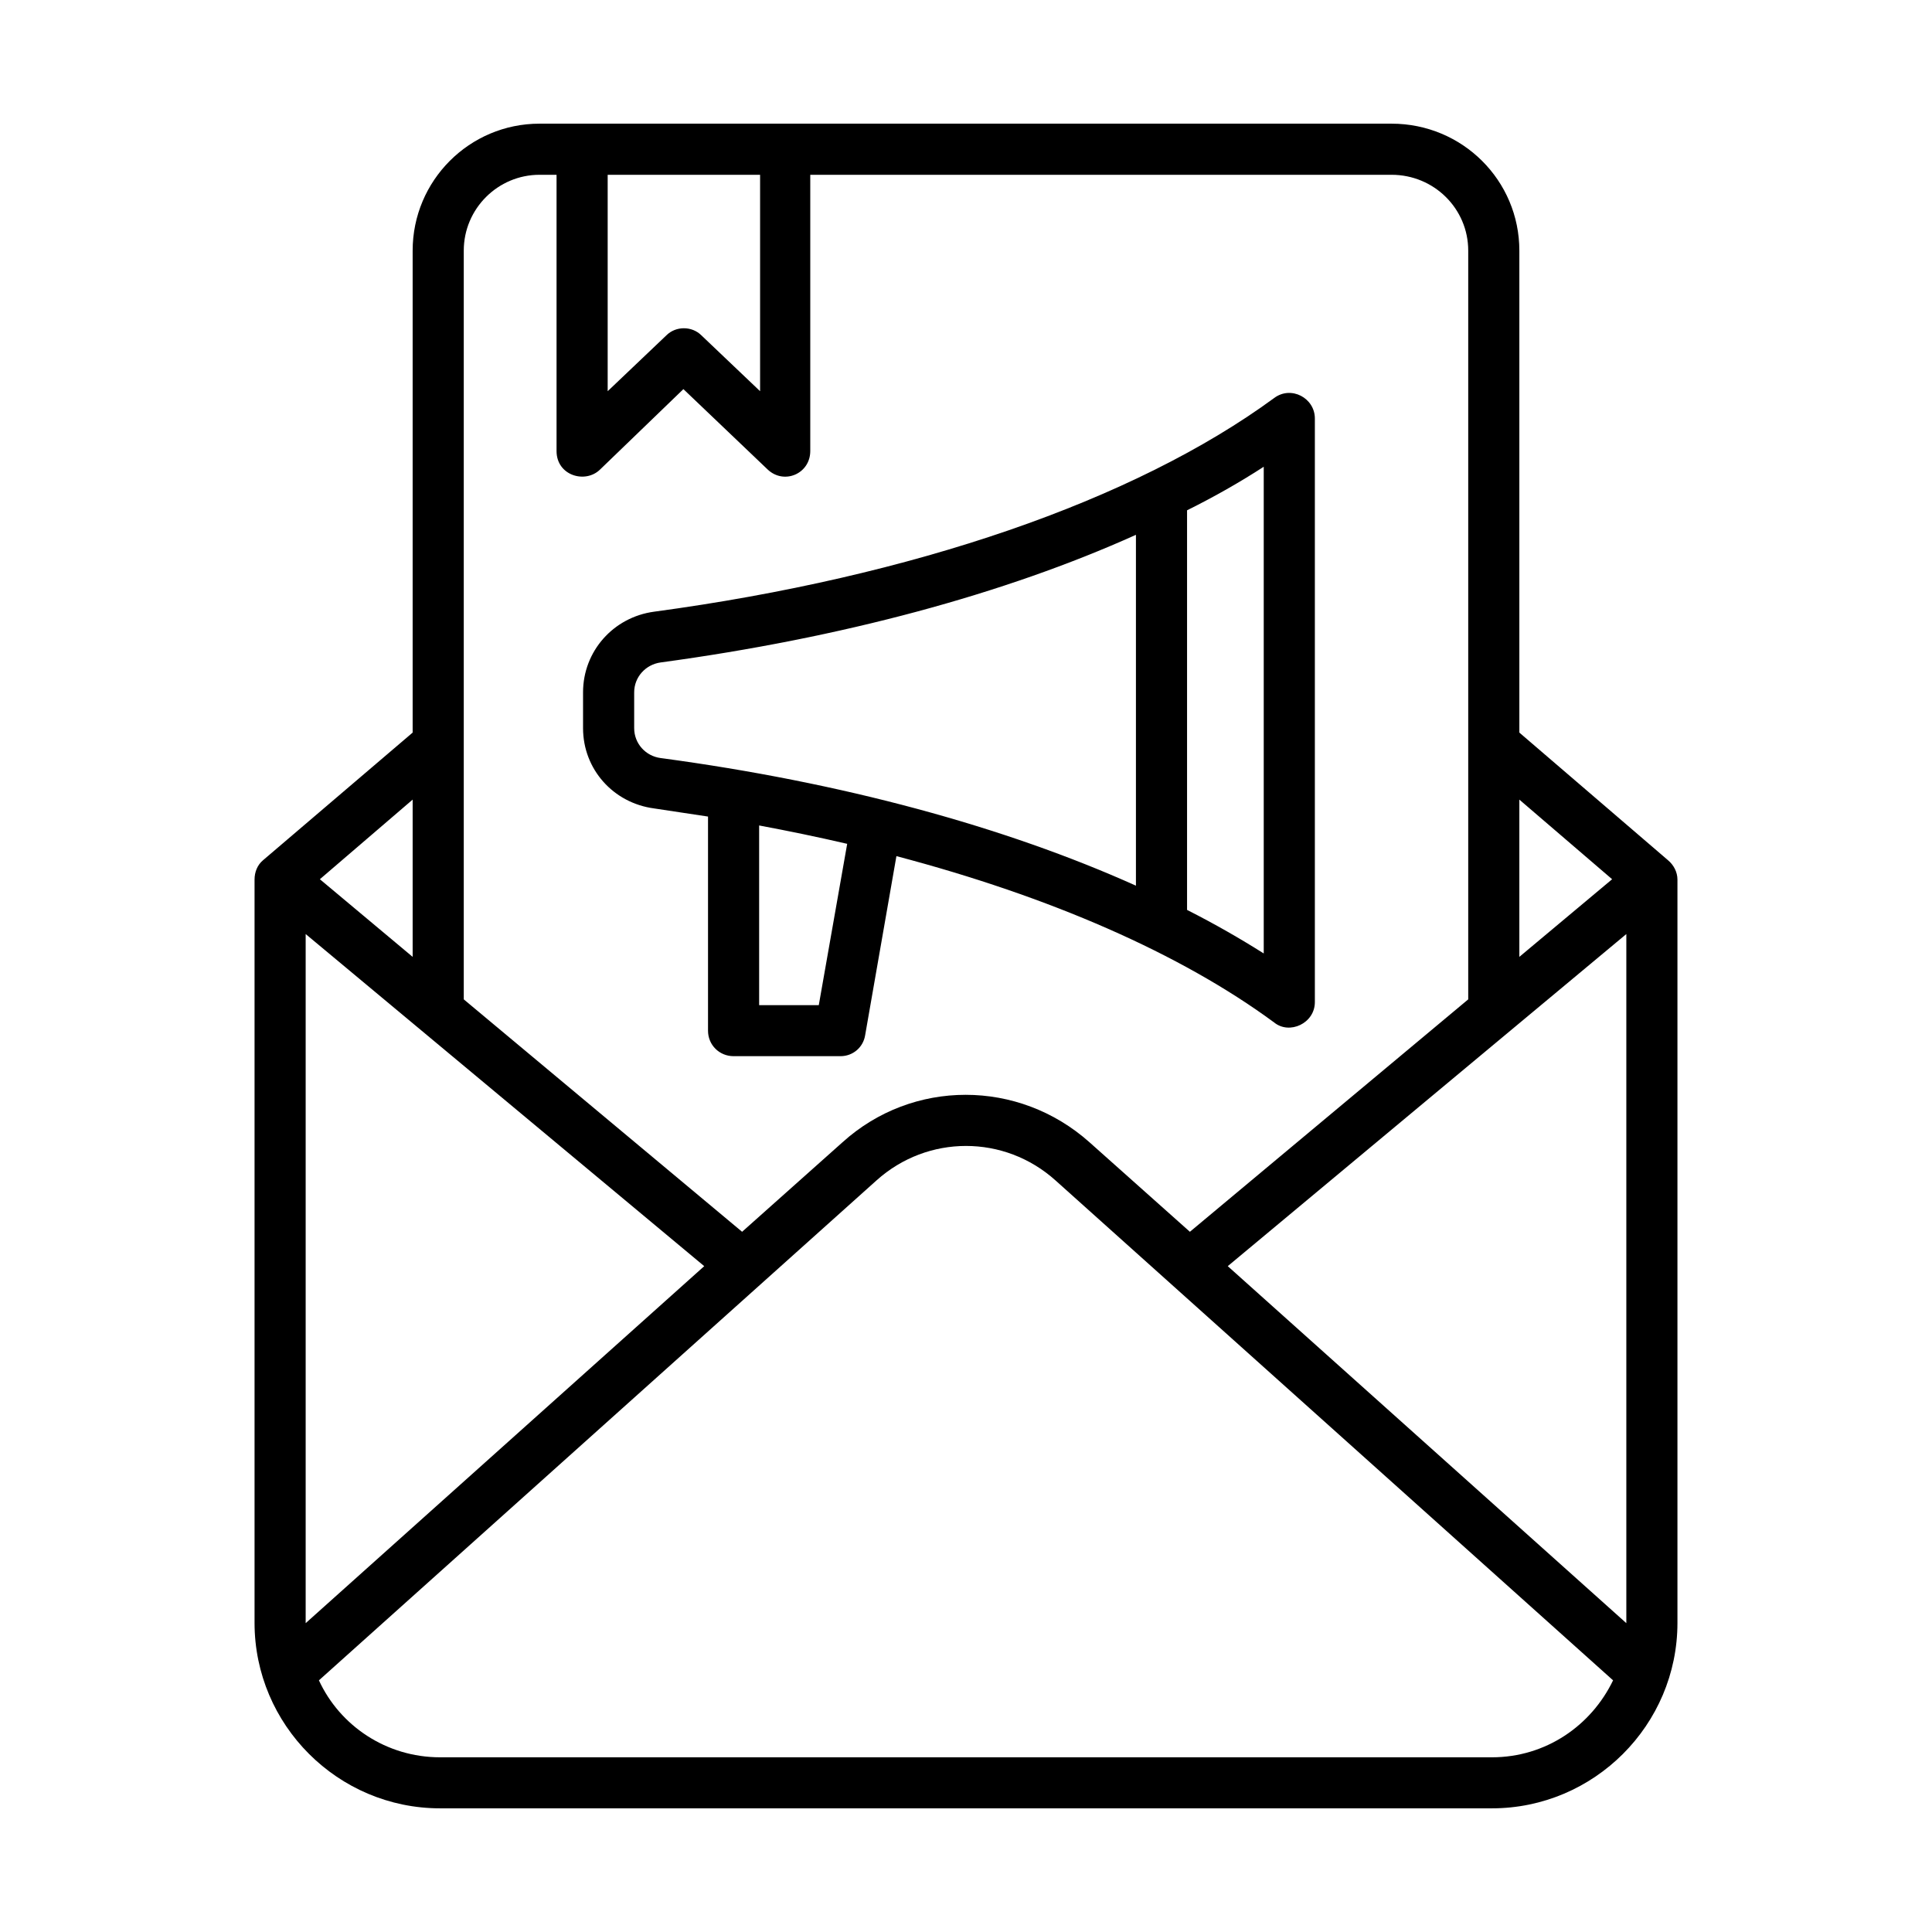 <svg width="500" height="500" viewBox="0 0 500 500" fill="none" xmlns="http://www.w3.org/2000/svg">
<path fill-rule="evenodd" clip-rule="evenodd" d="M164.125 179.181C164.125 175.236 167.065 171.978 170.985 171.439C217.782 165.093 259.923 153.749 293.979 138.412V229.212C259.923 213.899 217.782 202.457 170.985 196.185C167.065 195.671 164.125 192.412 164.125 188.443V179.181ZM327.055 246.754C320.93 242.883 314.315 239.085 307.209 235.484V132.066C314.314 128.538 320.929 124.765 327.055 120.795V246.754ZM211.901 260.131L219.251 218.382C211.656 216.618 204.06 215.05 196.465 213.629V260.131H211.901ZM169.27 209.218C173.925 209.929 178.58 210.639 183.235 211.325V266.746C183.235 270.446 186.175 273.337 189.85 273.337H217.536C220.721 273.337 223.416 271.059 223.906 267.873L231.991 221.567C271.682 232.029 305.493 246.754 329.749 264.615C333.719 267.85 340.284 264.84 340.284 259.347V108.3C340.284 103.017 334.163 99.707 329.749 103.008C293.488 129.591 236.401 149.241 169.269 158.306C158.734 159.727 150.893 168.547 150.893 179.181V188.442C150.894 199.1 158.735 207.822 169.27 209.218ZM386.102 454.789H113.898C99.933 454.789 87.927 446.581 82.537 434.87L226.846 305.482C240.076 293.599 259.922 293.599 273.152 305.482L417.463 434.87C411.827 446.582 400.067 454.789 386.102 454.789ZM106.793 247.635L82.782 227.544L106.793 206.939V247.635ZM79.107 419.998V241.731L182.255 327.68L79.107 420.072V419.998ZM139.624 45.235C128.844 45.235 120.023 54.031 120.023 64.86V258.636L192.055 318.785L218.026 295.632C236.157 279.241 263.597 279.241 281.973 295.632L307.944 318.785L379.976 258.636V64.86C379.976 54.031 371.156 45.235 360.13 45.235H209.696V116.728C209.696 122.611 202.915 125.519 198.671 121.506L176.865 100.705L155.304 121.506C151.482 125.26 144.034 123.095 144.034 116.728V45.235H139.624ZM157.265 45.235H196.711V101.244L181.521 86.789C179.071 84.339 174.906 84.339 172.456 86.789L157.266 101.244V45.235H157.265ZM417.217 227.545L393.206 247.636V206.94L417.217 227.545ZM420.893 420.072V241.731L317.744 327.68L420.893 420.072ZM431.673 222.62L393.207 189.593V64.86C393.207 46.73 378.507 32.005 360.131 32.005H139.624C121.493 32.005 106.793 46.73 106.793 64.86V189.593L68.082 222.62C66.612 223.845 65.877 225.683 65.877 227.643V419.998C65.877 446.41 87.438 467.995 113.898 467.995H386.101C412.562 467.995 434.122 446.41 434.122 419.998V227.643C434.123 225.683 433.143 223.845 431.673 222.62Z" fill="black"/>
</svg>
